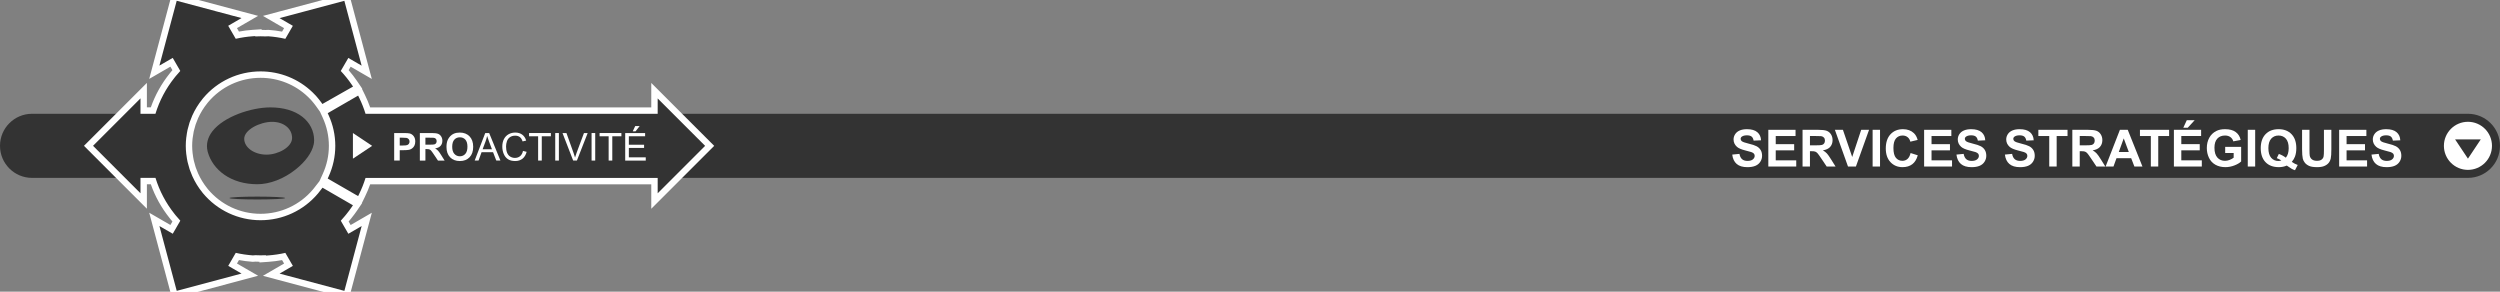 <?xml version="1.0" encoding="utf-8"?>
<!-- Generator: Adobe Illustrator 15.1.0, SVG Export Plug-In  -->
<!DOCTYPE svg PUBLIC "-//W3C//DTD SVG 1.1//EN" "http://www.w3.org/Graphics/SVG/1.1/DTD/svg11.dtd">
<svg version="1.1"
	 xmlns="http://www.w3.org/2000/svg" xmlns:xlink="http://www.w3.org/1999/xlink" xmlns:a="http://ns.adobe.com/AdobeSVGViewerExtensions/3.0/"
	 x="0px" y="0px" width="780px" height="91px" viewBox="0.001 2.206 780 91"
	 overflow="visible" enable-background="new 0.001 2.206 780 91" xml:space="preserve">
<rect x="0.001" y="2.206" width="780" height="91" fill="#808080" stroke="none"/>
<defs>
</defs>
<path fill="#333333" d="M195.196,47.706c0-5.522,4.478-10,10-10h564.803c5.522,0,10,4.478,10,10l0,0c0,5.522-4.478,10-10,10H205.196
	C199.674,57.706,195.196,53.229,195.196,47.706L195.196,47.706z"/>
<circle fill="#FFFFFF" cx="769.999" cy="47.706" r="7.5"/>
<polygon fill="#333333" points="773.999,45.706 769.999,51.706 765.999,45.706 "/>
<path fill="#333333" d="M10,37.706c-5.522,0-10,4.478-10,10s4.478,10,10,10h41.358v-20H10z"/>
<path fill="#333333" d="M94.311,38.624c-2.456-1.901-5.895-2.91-9.938-2.91c-5.967,0-14.598,2.863-18.132,7.485
	c-1.478,1.927-1.983,4.055-1.478,6.17c0.017,0.072,0.03,0.146,0.052,0.217c0.008,0.038,0.019,0.073,0.03,0.106
	c0.774,2.751,2.583,5.235,5.112,7.003c2.797,1.958,6.365,2.992,10.32,2.992c3.922,0,8.294-1.688,11.996-4.637
	c3.05-2.427,5.057-5.238,5.592-7.758c0.043-0.191,0.073-0.377,0.098-0.561c0.03-0.255,0.047-0.506,0.047-0.752
	C98.01,43.085,96.696,40.473,94.311,38.624z M83.158,50.454c-3.841,0-6.964-2.22-6.964-4.947c0-2.798,4.881-5.288,8.726-5.288
	c3.6,0,6.212,2.116,6.212,5.034C91.132,48.135,86.771,50.454,83.158,50.454z"/>
<ellipse fill="#333333" cx="80.276" cy="63.995" rx="8.696" ry="0.448"/>
<g>
	<path fill="#333333" d="M84.625,87.914L90,84.799l-1.482-2.562c-1.567,0.324-3.164,0.545-4.758,0.657l-1.816,0.127v-0.154
		c-0.206,0.004-0.412,0.006-0.619,0.006c-0.549,0-1.099-0.014-1.644-0.042l-0.803,0.06l-0.072-0.006
		c-1.596-0.112-3.192-0.333-4.756-0.657l-1.483,2.562l5.378,3.111l-23.521,6.278l-6.28-23.522l5.383,3.114l1.496-2.584
		c-0.326-0.362-0.658-0.745-0.981-1.134l-0.384-0.484c-2.608-3.271-4.587-6.926-5.888-10.869H44.83v6.218L27.613,47.701
		L44.83,30.485v6.217h2.94c1.304-3.955,3.292-7.619,5.914-10.901l0.328-0.412c0.332-0.404,0.668-0.793,1.011-1.173l-1.495-2.582
		l-5.383,3.113l6.28-23.523L77.941,7.5l-5.375,3.115l1.483,2.562c1.575-0.327,3.173-0.547,4.76-0.657l1.814-0.121v0.137
		c0.234-0.005,0.468-0.007,0.702-0.007c0.517,0,1.033,0.012,1.546,0.035l0.831-0.037l0.057,0.004
		c1.597,0.112,3.194,0.333,4.759,0.658L90,10.626l-5.376-3.115l23.519-6.274l6.277,23.527l-5.38-3.117l-1.488,2.568
		c1.102,1.22,2.11,2.501,3.002,3.816l1.034,1.52l-11.3,6.416l-0.889-1.25c-0.405-0.571-0.869-1.128-1.228-1.549l-0.405-0.466
		c-0.291-0.322-0.613-0.638-0.935-0.952c-4.185-4.039-9.706-6.265-15.542-6.265c-6.642,0-12.896,2.917-17.157,8.004
		c-0.081,0.097-0.162,0.202-0.243,0.308c-1.21,1.504-2.21,3.134-2.989,4.867c-0.231,0.523-0.455,1.091-0.661,1.682l-0.171,0.456
		c-0.161,0.499-0.327,1.099-0.494,1.793l-0.114,0.44c-0.137,0.628-0.231,1.31-0.297,1.829l-0.042,0.262
		c-0.013,0.071-0.024,0.123-0.029,0.177c-0.093,0.841-0.137,1.62-0.137,2.397c0,0.769,0.045,1.564,0.134,2.367
		c0.008,0.088,0.02,0.147,0.03,0.207l0.039,0.242c0.076,0.584,0.168,1.239,0.311,1.882l0.106,0.414
		c0.185,0.76,0.342,1.322,0.511,1.835l0.146,0.399c0.236,0.66,0.449,1.196,0.672,1.693c0.788,1.753,1.795,3.393,2.991,4.873
		l0.23,0.291c4.25,5.082,10.512,8.008,17.164,8.008c6.611,0,12.847-2.896,17.109-7.943l0.171-0.207
		c0.29-0.354,0.542-0.661,0.771-0.981l1.025-1.316l11.171,6.457l-1.025,1.512c-0.455,0.669-0.986,1.379-1.672,2.234l-0.434,0.529
		c-0.288,0.345-0.574,0.673-0.864,0.996l1.497,2.585l5.38-3.118l-6.277,23.527L84.625,87.914z M204.196,58.712h-89.417
		c-0.511,1.538-1.122,3.032-1.818,4.449l-0.798,1.631l-11.207-6.467l0.641-1.405c1.336-2.927,2.014-6.024,2.014-9.209
		c0-3.18-0.677-6.276-2.012-9.204l-0.639-1.404l11.206-6.472l0.8,1.635c0.703,1.44,1.312,2.933,1.814,4.447h89.416V30.5
		l17.218,17.213l-17.218,17.216V58.712z"/>
	<path fill="#FFFFFF" d="M55.133,2.448l20.22,5.396L71.2,10.251l2.35,4.059c1.762-0.403,3.552-0.669,5.329-0.792l0.745-0.05v0.106
		c0.563-0.031,1.132-0.045,1.702-0.045c0.541,0,1.081,0.013,1.618,0.04v-0.007l0.746-0.033c1.788,0.126,3.579,0.392,5.329,0.793
		l2.348-4.06l-4.153-2.406l20.222-5.395l5.396,20.227l-4.155-2.407l-2.358,4.071c1.263,1.342,2.412,2.771,3.409,4.241l0.425,0.624
		l-9.571,5.435l-0.365-0.514c-0.432-0.608-0.912-1.185-1.281-1.618l-0.411-0.474c-0.318-0.353-0.654-0.683-0.991-1.012
		c-4.375-4.223-10.144-6.55-16.24-6.55c-6.938,0-13.471,3.047-17.924,8.362c-0.092,0.11-0.183,0.227-0.272,0.345
		c-1.249,1.552-2.29,3.249-3.105,5.062c-0.253,0.571-0.484,1.164-0.693,1.763l-0.163,0.434c-0.2,0.616-0.374,1.261-0.53,1.912
		l-0.109,0.423c-0.14,0.64-0.237,1.295-0.321,1.953l-0.037,0.229c-0.015,0.08-0.029,0.16-0.037,0.244
		c-0.096,0.864-0.142,1.677-0.142,2.49c0,0.802,0.047,1.635,0.141,2.478c0.009,0.097,0.023,0.182,0.038,0.267l0.036,0.229
		c0.085,0.657,0.182,1.307,0.322,1.941l0.114,0.446c0.154,0.634,0.324,1.276,0.53,1.9l0.157,0.43
		c0.212,0.593,0.439,1.182,0.698,1.759c0.822,1.828,1.873,3.542,3.126,5.093l0.225,0.283c4.461,5.334,10.999,8.387,17.947,8.387
		c6.905,0,13.42-3.023,17.873-8.298l0.179-0.217c0.278-0.34,0.56-0.681,0.813-1.037l0.464-0.595l9.487,5.483l-0.422,0.622
		c-0.442,0.65-0.959,1.34-1.625,2.171l-0.427,0.521c-0.322,0.385-0.647,0.757-0.981,1.124l-0.282,0.324l-0.053,0.062l2.358,4.072
		l4.155-2.408l-5.396,20.227l-20.221-5.395l4.152-2.406l-2.348-4.059c-1.751,0.4-3.541,0.666-5.329,0.792l-0.746,0.052v-0.117
		c-0.537,0.027-1.078,0.041-1.618,0.041c-0.569,0-1.138-0.016-1.701-0.046v0.006l-0.747,0.055c-1.791-0.127-3.58-0.393-5.327-0.792
		l-2.35,4.058l4.154,2.403l-20.222,5.398l-5.399-20.225l4.159,2.406l2.358-4.074c-0.006-0.006-0.012-0.013-0.018-0.02l-0.212-0.246
		c-0.412-0.448-0.817-0.912-1.21-1.384l-0.369-0.466c-2.688-3.372-4.685-7.154-5.94-11.248H43.83v4.804L29.027,47.701L43.83,32.899
		v4.803h4.672c1.258-4.104,3.263-7.896,5.964-11.276l0.329-0.414c0.402-0.49,0.823-0.969,1.252-1.434l0.204-0.235l-2.358-4.074
		l-4.159,2.405L55.133,2.448 M111.738,32.032l0.329,0.673c0.786,1.61,1.453,3.291,1.983,5.008h91.146v-4.8L220,47.713
		l-14.804,14.802v-4.803H114.05c-0.537,1.731-1.203,3.414-1.986,5.009l-0.328,0.67l-9.492-5.478l0.264-0.578
		c1.396-3.058,2.104-6.296,2.104-9.624c0-3.324-0.707-6.56-2.103-9.619l-0.263-0.577L111.738,32.032 M53.716,0l-0.516,1.933
		l-5.399,20.226l-1.245,4.664l4.179-2.417L53.163,23l0.633,1.094c-0.189,0.218-0.371,0.434-0.547,0.649L52.9,25.181
		c-2.542,3.181-4.505,6.715-5.845,10.521H45.83v-2.803v-4.828l-3.414,3.414L27.613,46.287l-1.415,1.414l1.415,1.414l14.803,14.801
		l3.414,3.414v-4.828v-2.804h1.226c1.336,3.794,3.292,7.318,5.823,10.494l0.366,0.462c0.187,0.226,0.371,0.442,0.554,0.653
		l-0.634,1.096l-2.429-1.405l-4.179-2.418l1.246,4.665l5.399,20.225l0.516,1.933l1.932-0.516l20.222-5.398l4.666-1.246l-4.18-2.418
		l-2.422-1.401l0.624-1.077c1.379,0.257,2.779,0.437,4.178,0.536l0.144,0.01l0.144-0.01l0.67-0.05
		c0.413,0.021,0.832,0.033,1.25,0.038v0.222l2.138-0.148l0.746-0.052c1.4-0.099,2.801-0.278,4.183-0.536l0.624,1.079l-2.423,1.404
		l-4.174,2.419l4.662,1.244l20.221,5.395l1.933,0.516l0.516-1.933l5.396-20.227l1.246-4.669l-4.181,2.423l-2.424,1.405l-0.635-1.097
		c0.132-0.153,0.265-0.31,0.398-0.468l0.44-0.537c0.717-0.894,1.263-1.624,1.732-2.313l0.423-0.625l0.808-1.19l0.02,0.011
		l0.07-0.144l0.309-0.455l-0.066-0.038l0.629-1.285l0.328-0.67c0.612-1.245,1.159-2.549,1.633-3.889h87.704v2.803v4.828l3.414-3.414
		l14.804-14.802l1.415-1.414l-1.415-1.415l-14.804-14.8l-3.414-3.413v4.828v2.8h-87.702c-0.468-1.322-1.014-2.624-1.63-3.885
		l-0.33-0.674l-0.596-1.219l0.087-0.049l-0.395-0.58l-0.038-0.076l-0.01,0.006l-0.778-1.144l-0.425-0.624
		c-0.784-1.156-1.656-2.287-2.601-3.375l0.625-1.079l2.425,1.404l4.18,2.422l-1.245-4.668l-5.396-20.227l-0.516-1.932l-1.933,0.515
		L86.697,5.923l-4.663,1.244l4.176,2.419l2.424,1.404l-0.624,1.079c-1.38-0.258-2.781-0.438-4.181-0.536l-0.115-0.008l-0.115,0.005
		l-0.731,0.033c-0.415-0.019-0.832-0.029-1.246-0.033V11.33l-2.133,0.143l-0.745,0.05c-1.397,0.097-2.8,0.276-4.188,0.536
		l-0.625-1.079l2.423-1.404l4.174-2.419l-4.661-1.244l-20.22-5.396L53.716,0L53.716,0z M61.021,41.11l0.146-0.39
		c0.214-0.611,0.427-1.153,0.65-1.657c0.74-1.645,1.695-3.202,2.835-4.618l0.017-0.021l0.017-0.022
		c0.072-0.095,0.144-0.188,0.218-0.276c4.067-4.854,10.041-7.642,16.386-7.642c5.576,0,10.85,2.127,14.851,5.989
		c0.339,0.331,0.626,0.614,0.896,0.913l0.385,0.444c0.333,0.391,0.778,0.926,1.16,1.464l0.367,0.516l0.897,1.261l0.579,1.271
		l0.263,0.577c1.276,2.798,1.923,5.755,1.923,8.791c0,3.04-0.647,5.998-1.924,8.793l-0.264,0.579l-0.75,1.646l-0.63,0.807
		l-0.464,0.595l-0.027,0.035l-0.025,0.035c-0.202,0.283-0.439,0.572-0.69,0.879l-0.042,0.051l-0.175,0.212
		c-4.056,4.805-10.014,7.57-16.33,7.57c-6.346,0-12.32-2.788-16.396-7.649L64.686,61c-1.154-1.428-2.115-2.995-2.869-4.67
		c-0.211-0.471-0.415-0.983-0.639-1.611l-0.151-0.413c-0.157-0.479-0.305-1.01-0.477-1.717l-0.112-0.437
		c-0.13-0.595-0.217-1.21-0.285-1.735l-0.003-0.027l-0.004-0.028l-0.036-0.229c-0.011-0.062-0.019-0.096-0.022-0.136
		c-0.089-0.806-0.132-1.564-0.132-2.296c0-0.741,0.042-1.483,0.129-2.27l0.017-0.104l0.044-0.268l0.005-0.033l0.004-0.034
		c0.092-0.723,0.18-1.263,0.284-1.744l0.1-0.384C60.703,42.18,60.858,41.616,61.021,41.11L61.021,41.11z"/>
</g>
<circle fill="none" cx="112.111" cy="47.711" r="7.5"/>
<polygon fill="#FFFFFF" points="110.111,43.711 116.111,47.711 110.111,51.711 "/>
<path fill="#FFFFFF" d="M122.984,52.303v-8.59h2.783c1.055,0,1.742,0.043,2.062,0.129c0.492,0.129,0.904,0.409,1.236,0.841
	s0.498,0.989,0.498,1.673c0,0.527-0.096,0.971-0.287,1.33s-0.435,0.642-0.729,0.847s-0.595,0.341-0.899,0.407
	c-0.414,0.082-1.014,0.123-1.799,0.123h-1.131v3.24H122.984z M124.719,45.166v2.438h0.949c0.684,0,1.141-0.045,1.371-0.135
	s0.411-0.23,0.542-0.422s0.196-0.414,0.196-0.668c0-0.312-0.092-0.57-0.275-0.773s-0.416-0.33-0.697-0.381
	c-0.207-0.039-0.623-0.059-1.248-0.059H124.719z"/>
<path fill="#FFFFFF" d="M130.994,52.303v-8.59h3.65c0.918,0,1.585,0.077,2.001,0.231s0.749,0.429,0.999,0.823
	s0.375,0.846,0.375,1.354c0,0.645-0.189,1.177-0.568,1.597s-0.945,0.685-1.699,0.794c0.375,0.219,0.685,0.459,0.929,0.721
	s0.573,0.727,0.987,1.395l1.049,1.676h-2.074l-1.254-1.869c-0.445-0.668-0.75-1.089-0.914-1.263s-0.338-0.293-0.521-0.357
	s-0.475-0.097-0.873-0.097h-0.352v3.586H130.994z M132.729,47.346h1.283c0.832,0,1.352-0.035,1.559-0.105s0.369-0.191,0.486-0.363
	s0.176-0.387,0.176-0.645c0-0.289-0.077-0.522-0.231-0.7s-0.372-0.29-0.653-0.337c-0.141-0.02-0.562-0.029-1.266-0.029h-1.354
	V47.346z"/>
<path fill="#FFFFFF" d="M139.303,48.061c0-0.875,0.131-1.609,0.393-2.203c0.195-0.438,0.462-0.83,0.8-1.178s0.708-0.605,1.11-0.773
	c0.535-0.227,1.152-0.34,1.852-0.34c1.266,0,2.278,0.393,3.038,1.178s1.14,1.877,1.14,3.275c0,1.387-0.377,2.472-1.131,3.255
	s-1.762,1.175-3.023,1.175c-1.277,0-2.293-0.39-3.047-1.169S139.303,49.428,139.303,48.061z M141.09,48.002
	c0,0.973,0.225,1.71,0.674,2.212s1.02,0.753,1.711,0.753s1.259-0.249,1.702-0.747s0.665-1.245,0.665-2.241
	c0-0.984-0.216-1.719-0.647-2.203s-1.005-0.727-1.72-0.727s-1.291,0.245-1.729,0.735S141.09,47.014,141.09,48.002z"/>
<path fill="#FFFFFF" d="M148.098,52.303l3.299-8.59h1.225l3.516,8.59h-1.295l-1.002-2.602h-3.592l-0.943,2.602H148.098z
	 M150.576,48.775h2.912l-0.896-2.379c-0.273-0.723-0.477-1.316-0.609-1.781c-0.109,0.551-0.264,1.098-0.463,1.641L150.576,48.775z"
	/>
<path fill="#FFFFFF" d="M163.174,49.291l1.137,0.287c-0.238,0.934-0.667,1.646-1.286,2.136s-1.376,0.735-2.271,0.735
	c-0.926,0-1.679-0.188-2.259-0.565s-1.021-0.923-1.324-1.638s-0.454-1.482-0.454-2.303c0-0.895,0.171-1.675,0.513-2.341
	s0.828-1.172,1.459-1.518s1.325-0.519,2.083-0.519c0.859,0,1.582,0.219,2.168,0.656s0.994,1.053,1.225,1.846l-1.119,0.264
	c-0.199-0.625-0.488-1.08-0.867-1.365s-0.855-0.428-1.43-0.428c-0.66,0-1.212,0.158-1.655,0.475s-0.755,0.741-0.935,1.274
	s-0.27,1.083-0.27,1.649c0,0.73,0.106,1.368,0.319,1.913s0.544,0.952,0.993,1.222s0.936,0.404,1.459,0.404
	c0.637,0,1.176-0.184,1.617-0.551S163.018,50.014,163.174,49.291z"/>
<path fill="#FFFFFF" d="M167.896,52.303v-7.576h-2.83v-1.014h6.809v1.014h-2.842v7.576H167.896z"/>
<path fill="#FFFFFF" d="M173.234,52.303v-8.59h1.137v8.59H173.234z"/>
<path fill="#FFFFFF" d="M178.83,52.303l-3.328-8.59h1.23l2.232,6.24c0.18,0.5,0.33,0.969,0.451,1.406
	c0.133-0.469,0.287-0.938,0.463-1.406l2.32-6.24h1.16l-3.363,8.59H178.83z"/>
<path fill="#FFFFFF" d="M184.572,52.303v-8.59h1.137v8.59H184.572z"/>
<path fill="#FFFFFF" d="M189.898,52.303v-7.576h-2.83v-1.014h6.809v1.014h-2.842v7.576H189.898z"/>
<path fill="#FFFFFF" d="M195.066,52.303v-8.59h6.211v1.014h-5.074v2.631h4.752v1.008h-4.752v2.924h5.273v1.014H195.066z
	 M197.41,43.186l0.779-1.641h1.383l-1.289,1.641H197.41z"/>
<g>
	<g>
		<path fill="#FFFFFF" d="M540.46,50.435l2.25-0.219c0.136,0.755,0.41,1.31,0.824,1.664s0.973,0.531,1.676,0.531
			c0.745,0,1.306-0.157,1.684-0.473s0.566-0.684,0.566-1.105c0-0.271-0.079-0.501-0.238-0.691s-0.437-0.355-0.832-0.496
			c-0.271-0.094-0.888-0.261-1.852-0.5c-1.239-0.308-2.109-0.685-2.609-1.133c-0.703-0.63-1.055-1.398-1.055-2.305
			c0-0.583,0.165-1.129,0.496-1.637s0.808-0.895,1.43-1.16s1.374-0.398,2.254-0.398c1.438,0,2.52,0.315,3.246,0.945
			s1.108,1.472,1.145,2.523l-2.312,0.102c-0.099-0.589-0.312-1.012-0.637-1.27s-0.813-0.387-1.465-0.387
			c-0.672,0-1.198,0.138-1.578,0.414c-0.245,0.177-0.367,0.414-0.367,0.711c0,0.271,0.114,0.503,0.344,0.695
			c0.292,0.245,1,0.5,2.125,0.766s1.957,0.54,2.496,0.824s0.961,0.672,1.266,1.164s0.457,1.101,0.457,1.824
			c0,0.656-0.183,1.271-0.547,1.844s-0.88,0.999-1.547,1.277s-1.497,0.418-2.492,0.418c-1.448,0-2.56-0.335-3.336-1.004
			S540.611,51.716,540.46,50.435z"/>
		<path fill="#FFFFFF" d="M551.718,54.161V42.708h8.492v1.938h-6.18v2.539h5.75v1.93h-5.75v3.117h6.398v1.93H551.718z"/>
		<path fill="#FFFFFF" d="M562.397,54.161V42.708h4.867c1.224,0,2.113,0.103,2.668,0.309s0.999,0.571,1.332,1.098
			s0.5,1.128,0.5,1.805c0,0.859-0.253,1.569-0.758,2.129s-1.261,0.913-2.266,1.059c0.5,0.292,0.913,0.612,1.238,0.961
			s0.765,0.969,1.316,1.859l1.398,2.234h-2.766l-1.672-2.492c-0.594-0.891-1-1.452-1.219-1.684s-0.45-0.391-0.695-0.477
			s-0.633-0.129-1.164-0.129h-0.469v4.781H562.397z M564.71,47.552h1.711c1.109,0,1.802-0.047,2.078-0.141s0.492-0.255,0.648-0.484
			s0.234-0.516,0.234-0.859c0-0.386-0.103-0.696-0.309-0.934s-0.496-0.387-0.871-0.449c-0.188-0.026-0.75-0.039-1.688-0.039h-1.805
			V47.552z"/>
		<path fill="#FFFFFF" d="M576.577,54.161l-4.094-11.453h2.508l2.898,8.477l2.805-8.477h2.453l-4.102,11.453H576.577z"/>
		<path fill="#FFFFFF" d="M584.257,54.161V42.708h2.312v11.453H584.257z"/>
		<path fill="#FFFFFF" d="M596.101,49.95l2.242,0.711c-0.344,1.25-0.915,2.179-1.715,2.785s-1.813,0.91-3.043,0.91
			c-1.521,0-2.771-0.52-3.75-1.559s-1.469-2.46-1.469-4.262c0-1.906,0.492-3.387,1.477-4.441s2.278-1.582,3.883-1.582
			c1.401,0,2.539,0.414,3.414,1.242c0.521,0.489,0.911,1.192,1.172,2.109l-2.289,0.547c-0.136-0.594-0.418-1.062-0.848-1.406
			s-0.952-0.516-1.566-0.516c-0.849,0-1.538,0.305-2.066,0.914s-0.793,1.597-0.793,2.961c0,1.448,0.261,2.479,0.781,3.094
			s1.198,0.922,2.031,0.922c0.614,0,1.144-0.195,1.586-0.586S595.908,50.789,596.101,49.95z"/>
		<path fill="#FFFFFF" d="M600.327,54.161V42.708h8.492v1.938h-6.18v2.539h5.75v1.93h-5.75v3.117h6.398v1.93H600.327z"/>
		<path fill="#FFFFFF" d="M610.413,50.435l2.25-0.219c0.136,0.755,0.41,1.31,0.824,1.664s0.973,0.531,1.676,0.531
			c0.745,0,1.306-0.157,1.684-0.473s0.566-0.684,0.566-1.105c0-0.271-0.079-0.501-0.238-0.691s-0.437-0.355-0.832-0.496
			c-0.271-0.094-0.888-0.261-1.852-0.5c-1.239-0.308-2.109-0.685-2.609-1.133c-0.703-0.63-1.055-1.398-1.055-2.305
			c0-0.583,0.165-1.129,0.496-1.637s0.808-0.895,1.43-1.16s1.374-0.398,2.254-0.398c1.438,0,2.52,0.315,3.246,0.945
			s1.108,1.472,1.145,2.523l-2.312,0.102c-0.099-0.589-0.312-1.012-0.637-1.27s-0.813-0.387-1.465-0.387
			c-0.672,0-1.198,0.138-1.578,0.414c-0.245,0.177-0.367,0.414-0.367,0.711c0,0.271,0.114,0.503,0.344,0.695
			c0.292,0.245,1,0.5,2.125,0.766s1.957,0.54,2.496,0.824s0.961,0.672,1.266,1.164s0.457,1.101,0.457,1.824
			c0,0.656-0.183,1.271-0.547,1.844s-0.88,0.999-1.547,1.277s-1.497,0.418-2.492,0.418c-1.448,0-2.56-0.335-3.336-1.004
			S610.564,51.716,610.413,50.435z"/>
		<path fill="#FFFFFF" d="M625.53,50.435l2.25-0.219c0.136,0.755,0.41,1.31,0.824,1.664s0.973,0.531,1.676,0.531
			c0.745,0,1.306-0.157,1.684-0.473s0.566-0.684,0.566-1.105c0-0.271-0.079-0.501-0.238-0.691s-0.437-0.355-0.832-0.496
			c-0.271-0.094-0.888-0.261-1.852-0.5c-1.239-0.308-2.109-0.685-2.609-1.133c-0.703-0.63-1.055-1.398-1.055-2.305
			c0-0.583,0.165-1.129,0.496-1.637s0.808-0.895,1.43-1.16s1.374-0.398,2.254-0.398c1.438,0,2.52,0.315,3.246,0.945
			s1.108,1.472,1.145,2.523l-2.312,0.102c-0.099-0.589-0.312-1.012-0.637-1.27s-0.813-0.387-1.465-0.387
			c-0.672,0-1.198,0.138-1.578,0.414c-0.245,0.177-0.367,0.414-0.367,0.711c0,0.271,0.114,0.503,0.344,0.695
			c0.292,0.245,1,0.5,2.125,0.766s1.957,0.54,2.496,0.824s0.961,0.672,1.266,1.164s0.457,1.101,0.457,1.824
			c0,0.656-0.183,1.271-0.547,1.844s-0.88,0.999-1.547,1.277s-1.497,0.418-2.492,0.418c-1.448,0-2.56-0.335-3.336-1.004
			S625.682,51.716,625.53,50.435z"/>
		<path fill="#FFFFFF" d="M639.366,54.161v-9.516h-3.398v-1.938h9.102v1.938h-3.391v9.516H639.366z"/>
		<path fill="#FFFFFF" d="M646.569,54.161V42.708h4.867c1.224,0,2.113,0.103,2.668,0.309s0.999,0.571,1.332,1.098
			s0.5,1.128,0.5,1.805c0,0.859-0.253,1.569-0.758,2.129s-1.261,0.913-2.266,1.059c0.5,0.292,0.913,0.612,1.238,0.961
			s0.765,0.969,1.316,1.859l1.398,2.234h-2.766l-1.672-2.492c-0.594-0.891-1-1.452-1.219-1.684s-0.45-0.391-0.695-0.477
			s-0.633-0.129-1.164-0.129h-0.469v4.781H646.569z M648.882,47.552h1.711c1.109,0,1.802-0.047,2.078-0.141s0.492-0.255,0.648-0.484
			s0.234-0.516,0.234-0.859c0-0.386-0.103-0.696-0.309-0.934s-0.496-0.387-0.871-0.449c-0.188-0.026-0.75-0.039-1.688-0.039h-1.805
			V47.552z"/>
		<path fill="#FFFFFF" d="M668.444,54.161h-2.516l-1-2.602h-4.578l-0.945,2.602h-2.453l4.461-11.453h2.445L668.444,54.161z
			 M664.187,49.63l-1.578-4.25l-1.547,4.25H664.187z"/>
		<path fill="#FFFFFF" d="M671.062,54.161v-9.516h-3.398v-1.938h9.102v1.938h-3.391v9.516H671.062z"/>
		<path fill="#FFFFFF" d="M678.257,54.161V42.708h8.492v1.938h-6.18v2.539h5.75v1.93h-5.75v3.117h6.398v1.93H678.257z
			 M681.194,42.052l1.078-2.336h2.461l-2.148,2.336H681.194z"/>
		<path fill="#FFFFFF" d="M694.257,49.95v-1.93h4.984v4.562c-0.484,0.469-1.187,0.882-2.105,1.238s-1.851,0.535-2.793,0.535
			c-1.198,0-2.242-0.251-3.133-0.754s-1.56-1.222-2.008-2.156s-0.672-1.952-0.672-3.051c0-1.192,0.25-2.253,0.75-3.18
			s1.231-1.638,2.195-2.133c0.734-0.38,1.648-0.57,2.742-0.57c1.422,0,2.532,0.298,3.332,0.895s1.313,1.421,1.543,2.473l-2.297,0.43
			c-0.161-0.562-0.465-1.007-0.91-1.332s-1.001-0.488-1.668-0.488c-1.011,0-1.813,0.32-2.41,0.961s-0.895,1.591-0.895,2.852
			c0,1.359,0.302,2.379,0.906,3.059s1.396,1.02,2.375,1.02c0.484,0,0.97-0.095,1.457-0.285s0.905-0.421,1.254-0.691V49.95H694.257z"
			/>
		<path fill="#FFFFFF" d="M701.304,54.161V42.708h2.312v11.453H701.304z"/>
		<path fill="#FFFFFF" d="M715.038,52.708c0.567,0.406,1.185,0.729,1.852,0.969l-0.852,1.633c-0.349-0.104-0.69-0.247-1.023-0.43
			c-0.073-0.036-0.586-0.375-1.539-1.016c-0.75,0.328-1.581,0.492-2.492,0.492c-1.761,0-3.14-0.519-4.137-1.555
			s-1.496-2.492-1.496-4.367c0-1.87,0.5-3.324,1.5-4.363s2.356-1.559,4.07-1.559c1.698,0,3.044,0.52,4.039,1.559
			s1.492,2.493,1.492,4.363c0,0.989-0.138,1.859-0.414,2.609C715.83,51.617,715.496,52.172,715.038,52.708z M713.179,51.403
			c0.297-0.349,0.52-0.771,0.668-1.266s0.223-1.062,0.223-1.703c0-1.323-0.292-2.312-0.875-2.965s-1.347-0.98-2.289-0.98
			s-1.707,0.328-2.293,0.984s-0.879,1.644-0.879,2.961c0,1.339,0.293,2.34,0.879,3.004s1.327,0.996,2.223,0.996
			c0.333,0,0.648-0.055,0.945-0.164c-0.469-0.308-0.945-0.547-1.43-0.719l0.648-1.32C711.76,50.492,712.486,50.883,713.179,51.403z"
			/>
		<path fill="#FFFFFF" d="M718.249,42.708h2.312v6.203c0,0.984,0.028,1.622,0.086,1.914c0.099,0.469,0.335,0.845,0.707,1.129
			s0.882,0.426,1.527,0.426c0.656,0,1.151-0.134,1.484-0.402s0.534-0.598,0.602-0.988s0.102-1.039,0.102-1.945v-6.336h2.312v6.016
			c0,1.375-0.062,2.347-0.188,2.914s-0.355,1.047-0.691,1.438s-0.785,0.702-1.348,0.934s-1.297,0.348-2.203,0.348
			c-1.094,0-1.923-0.126-2.488-0.379s-1.012-0.581-1.34-0.984s-0.544-0.827-0.648-1.27c-0.151-0.656-0.227-1.625-0.227-2.906V42.708
			z"/>
		<path fill="#FFFFFF" d="M729.819,54.161V42.708h8.492v1.938h-6.18v2.539h5.75v1.93h-5.75v3.117h6.398v1.93H729.819z"/>
		<path fill="#FFFFFF" d="M739.905,50.435l2.25-0.219c0.136,0.755,0.41,1.31,0.824,1.664s0.973,0.531,1.676,0.531
			c0.745,0,1.306-0.157,1.684-0.473s0.566-0.684,0.566-1.105c0-0.271-0.079-0.501-0.238-0.691s-0.437-0.355-0.832-0.496
			c-0.271-0.094-0.888-0.261-1.852-0.5c-1.239-0.308-2.109-0.685-2.609-1.133c-0.703-0.63-1.055-1.398-1.055-2.305
			c0-0.583,0.165-1.129,0.496-1.637s0.808-0.895,1.43-1.16s1.374-0.398,2.254-0.398c1.438,0,2.52,0.315,3.246,0.945
			s1.108,1.472,1.145,2.523l-2.312,0.102c-0.099-0.589-0.312-1.012-0.637-1.27s-0.813-0.387-1.465-0.387
			c-0.672,0-1.198,0.138-1.578,0.414c-0.245,0.177-0.367,0.414-0.367,0.711c0,0.271,0.114,0.503,0.344,0.695
			c0.292,0.245,1,0.5,2.125,0.766s1.957,0.54,2.496,0.824s0.961,0.672,1.266,1.164s0.457,1.101,0.457,1.824
			c0,0.656-0.183,1.271-0.547,1.844s-0.88,0.999-1.547,1.277s-1.497,0.418-2.492,0.418c-1.448,0-2.56-0.335-3.336-1.004
			S740.057,51.716,739.905,50.435z"/>
	</g>
</g>
</svg>
